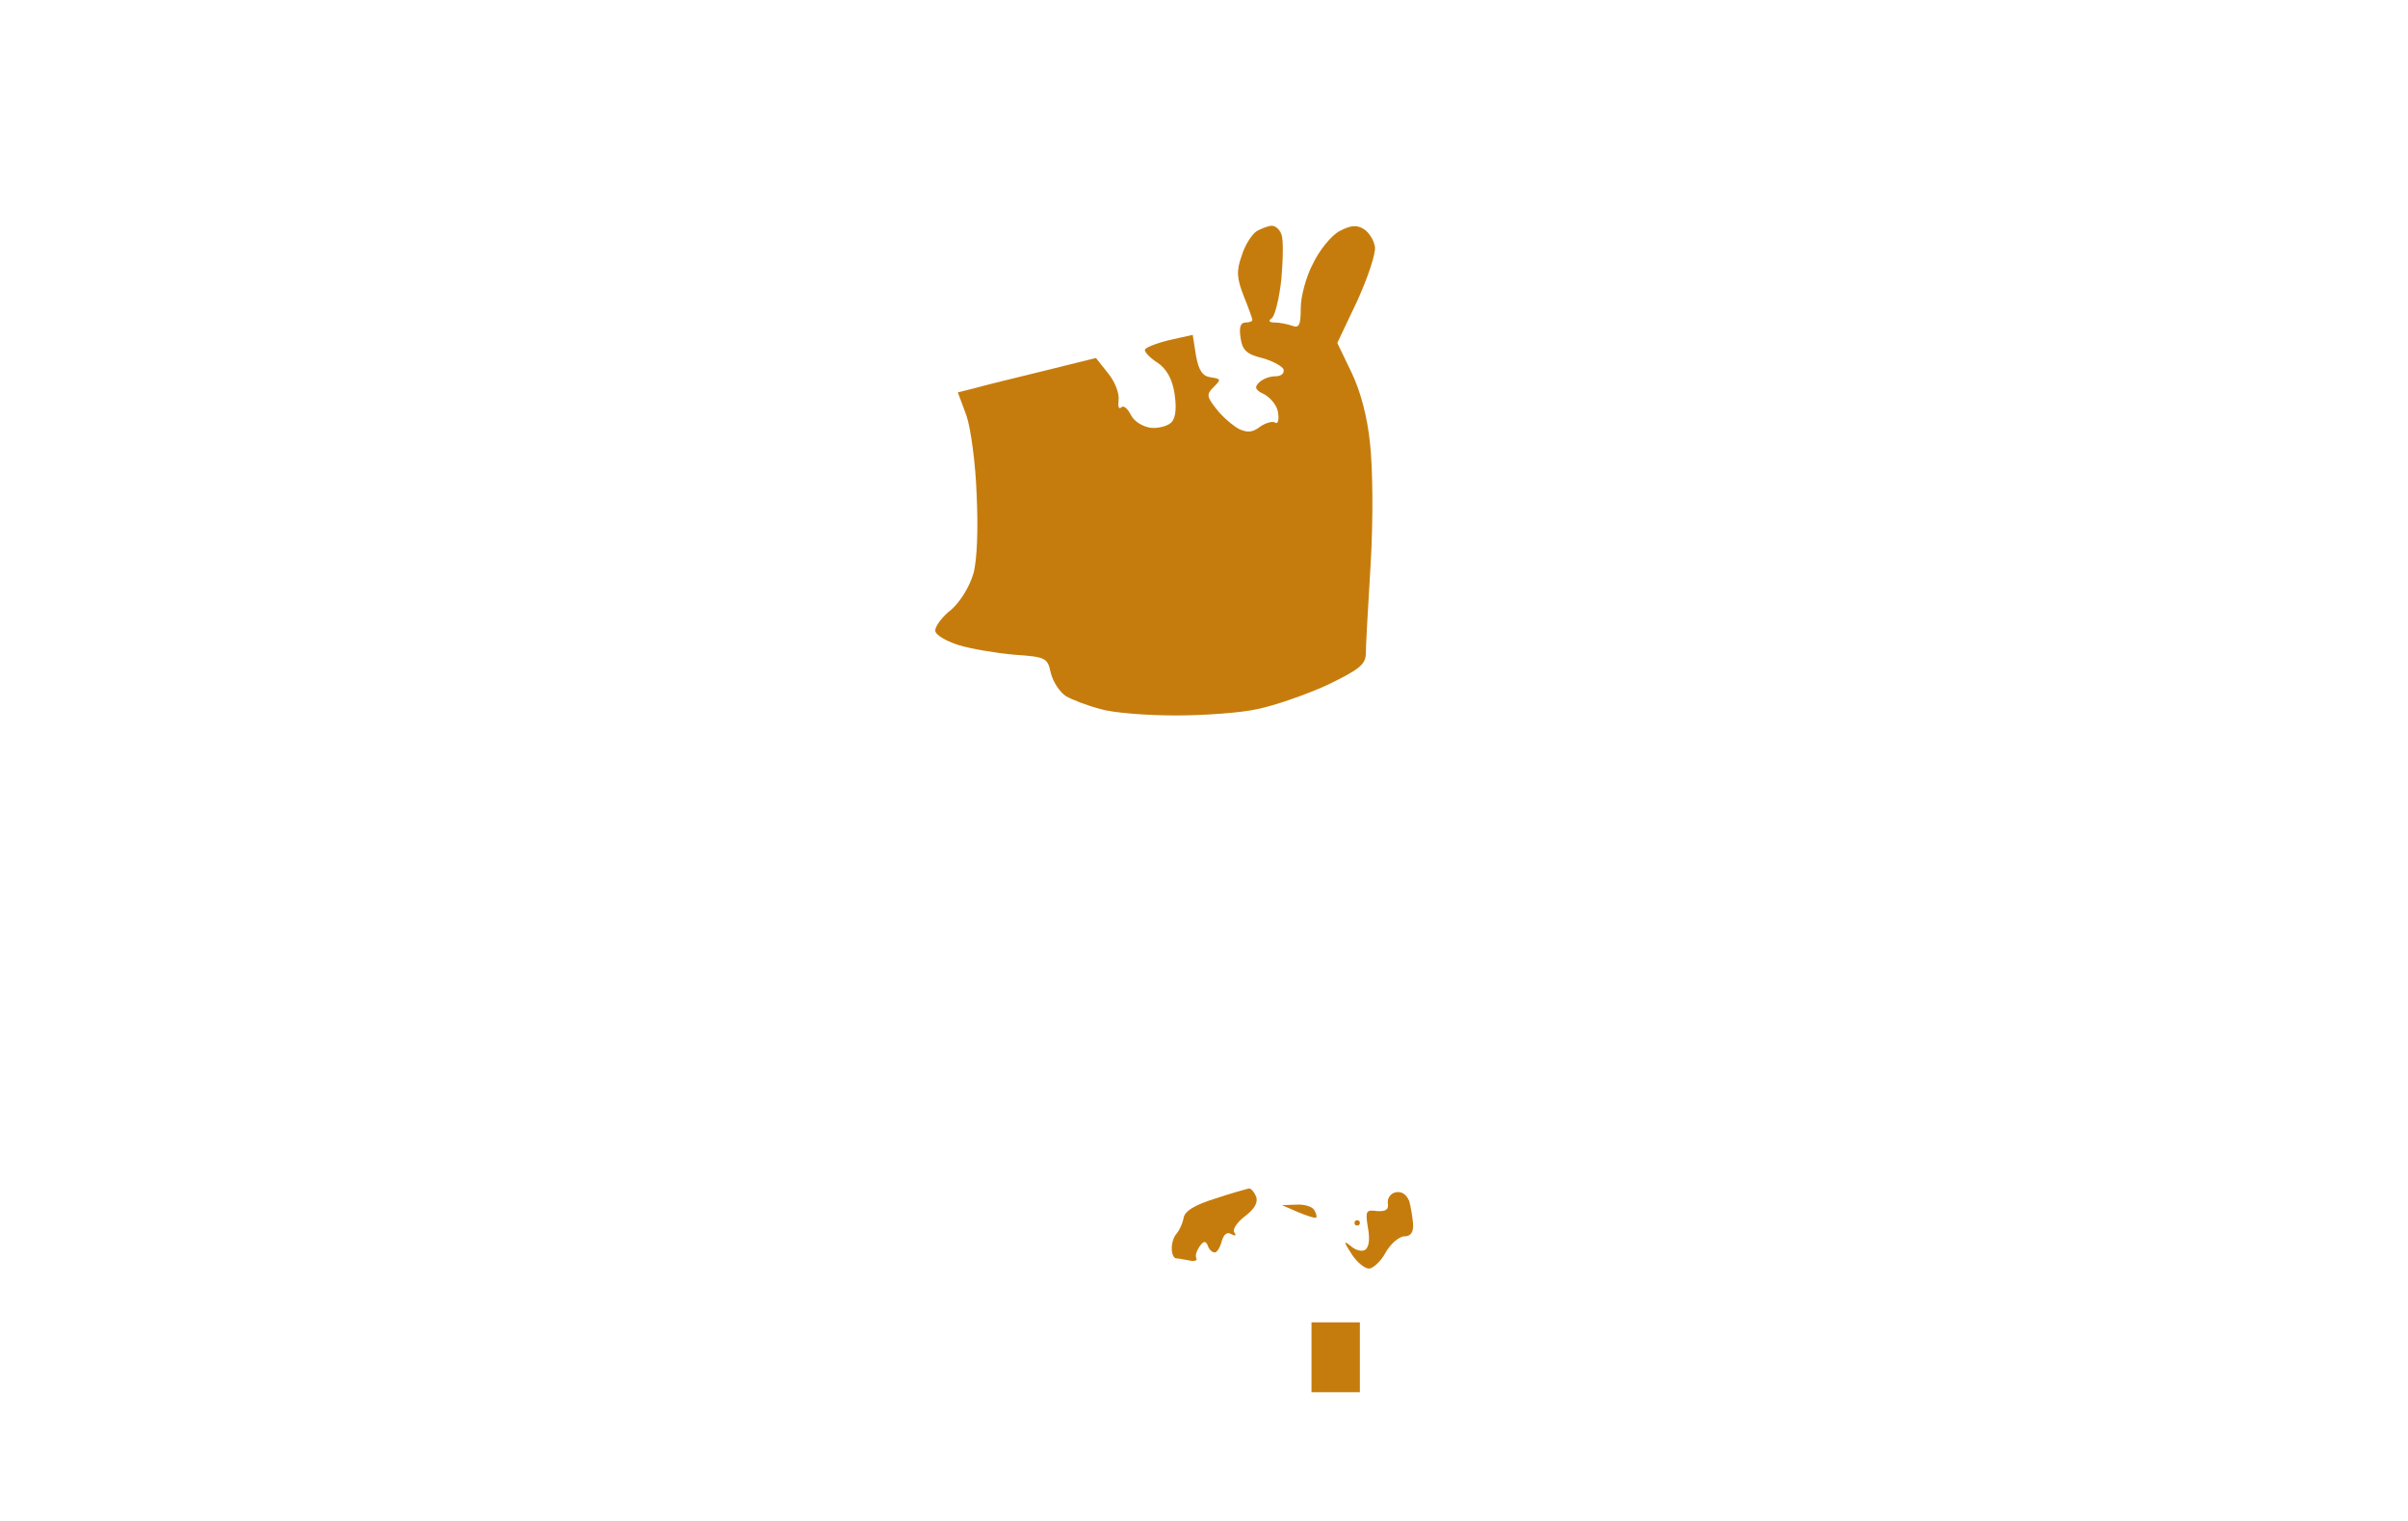 <?xml version="1.0" standalone="no"?>
<!DOCTYPE svg PUBLIC "-//W3C//DTD SVG 20010904//EN"
 "http://www.w3.org/TR/2001/REC-SVG-20010904/DTD/svg10.dtd">
<svg version="1.0" xmlns="http://www.w3.org/2000/svg"
 width="100%" height="100%" viewBox="0 0 448 283"
 preserveAspectRatio="xMidYMid meet">
<rect width="448" height="283" fill="#ffffff" stroke="none"/><g transform="translate(0,283) scale(0.1,-0.1)"
fill="#c67c0c" stroke="none">
<path d="M2366 2410 c-6 0 -19 -5 -28 -10 -9 -6 -22 -26 -28 -46 -10 -28 -9
-42 4 -75 9 -22 16 -42 16 -44 0 -3 -6 -5 -13 -5 -9 0 -12 -9 -9 -28 3 -23 11
-31 40 -38 19 -5 37 -15 40 -21 2 -8 -5 -13 -15 -13 -11 0 -24 -5 -31 -12 -9
-9 -6 -14 11 -22 12 -7 24 -22 25 -35 2 -13 -1 -21 -6 -17 -5 3 -18 -1 -28 -8
-14 -11 -24 -11 -39 -4 -11 6 -30 22 -41 36 -19 24 -20 28 -6 42 14 14 14 15
-5 18 -16 2 -23 13 -28 41 l-6 38 -45 -10 c-24 -6 -44 -14 -44 -18 0 -5 11
-16 24 -24 16 -11 27 -30 31 -56 4 -25 3 -45 -5 -54 -6 -7 -23 -12 -38 -11
-16 2 -32 12 -38 24 -6 12 -14 19 -18 14 -5 -4 -6 2 -5 13 2 12 -6 34 -19 50
l-23 29 -97 -24 c-53 -13 -111 -27 -128 -32 l-32 -8 16 -43 c8 -23 17 -89 19
-147 3 -63 1 -122 -6 -147 -7 -24 -24 -52 -41 -67 -17 -13 -30 -31 -30 -39 0
-8 19 -19 43 -27 23 -7 70 -15 104 -18 59 -4 62 -6 68 -34 4 -16 16 -35 28
-43 12 -7 41 -18 64 -24 23 -7 86 -12 140 -12 54 0 123 5 153 12 30 6 88 26
128 44 58 28 72 38 73 57 0 13 4 88 9 168 5 83 4 179 -1 224 -5 51 -18 99 -35
134 l-26 54 37 78 c20 44 35 89 33 101 -2 12 -11 27 -21 33 -13 8 -24 7 -45
-4 -15 -8 -37 -35 -49 -60 -13 -24 -23 -62 -23 -83 0 -32 -3 -38 -16 -33 -9 3
-23 6 -32 6 -11 0 -13 3 -6 8 6 4 14 37 18 73 3 37 4 74 0 83 -3 9 -11 16 -18
16z"/>
<path d="M2323 619 c-4 -1 -33 -9 -63 -19 -38 -12 -56 -23 -58 -36 -2 -11 -8
-23 -13 -29 -5 -5 -9 -17 -9 -27 0 -10 3 -18 8 -19 4 0 15 -2 25 -4 9 -2 15 0
13 4 -3 4 0 13 5 21 8 12 12 12 16 3 2 -7 8 -13 13 -13 4 0 10 9 13 21 4 13
10 18 18 13 7 -4 10 -3 5 4 -3 5 6 19 21 30 17 13 24 25 20 36 -4 9 -10 16
-14 15z"/>
<path d="M2622 595 c-5 13 -14 19 -25 17 -10 -2 -16 -11 -15 -20 2 -12 -3 -16
-20 -15 -21 3 -22 0 -17 -31 4 -21 2 -36 -5 -41 -6 -4 -18 -1 -27 7 -14 11
-13 8 1 -14 10 -16 25 -28 33 -28 7 0 22 13 31 30 9 16 25 30 35 30 11 0 17 7
16 23 -1 12 -4 31 -7 42z"/>
<path d="M2412 589 l-27 -1 30 -13 c17 -7 32 -12 34 -10 1 2 0 8 -4 14 -3 6
-18 11 -33 10z"/>
<path d="M2525 560 c-3 0 -5 -2 -5 -5 0 -3 2 -5 5 -5 3 0 5 2 5 5 0 3 -2 5 -5
5z"/>
<path d="M2485 370 l-45 0 0 -65 0 -65 45 0 45 0 0 65 0 65 -45 0z"/>
</g>
</svg>
